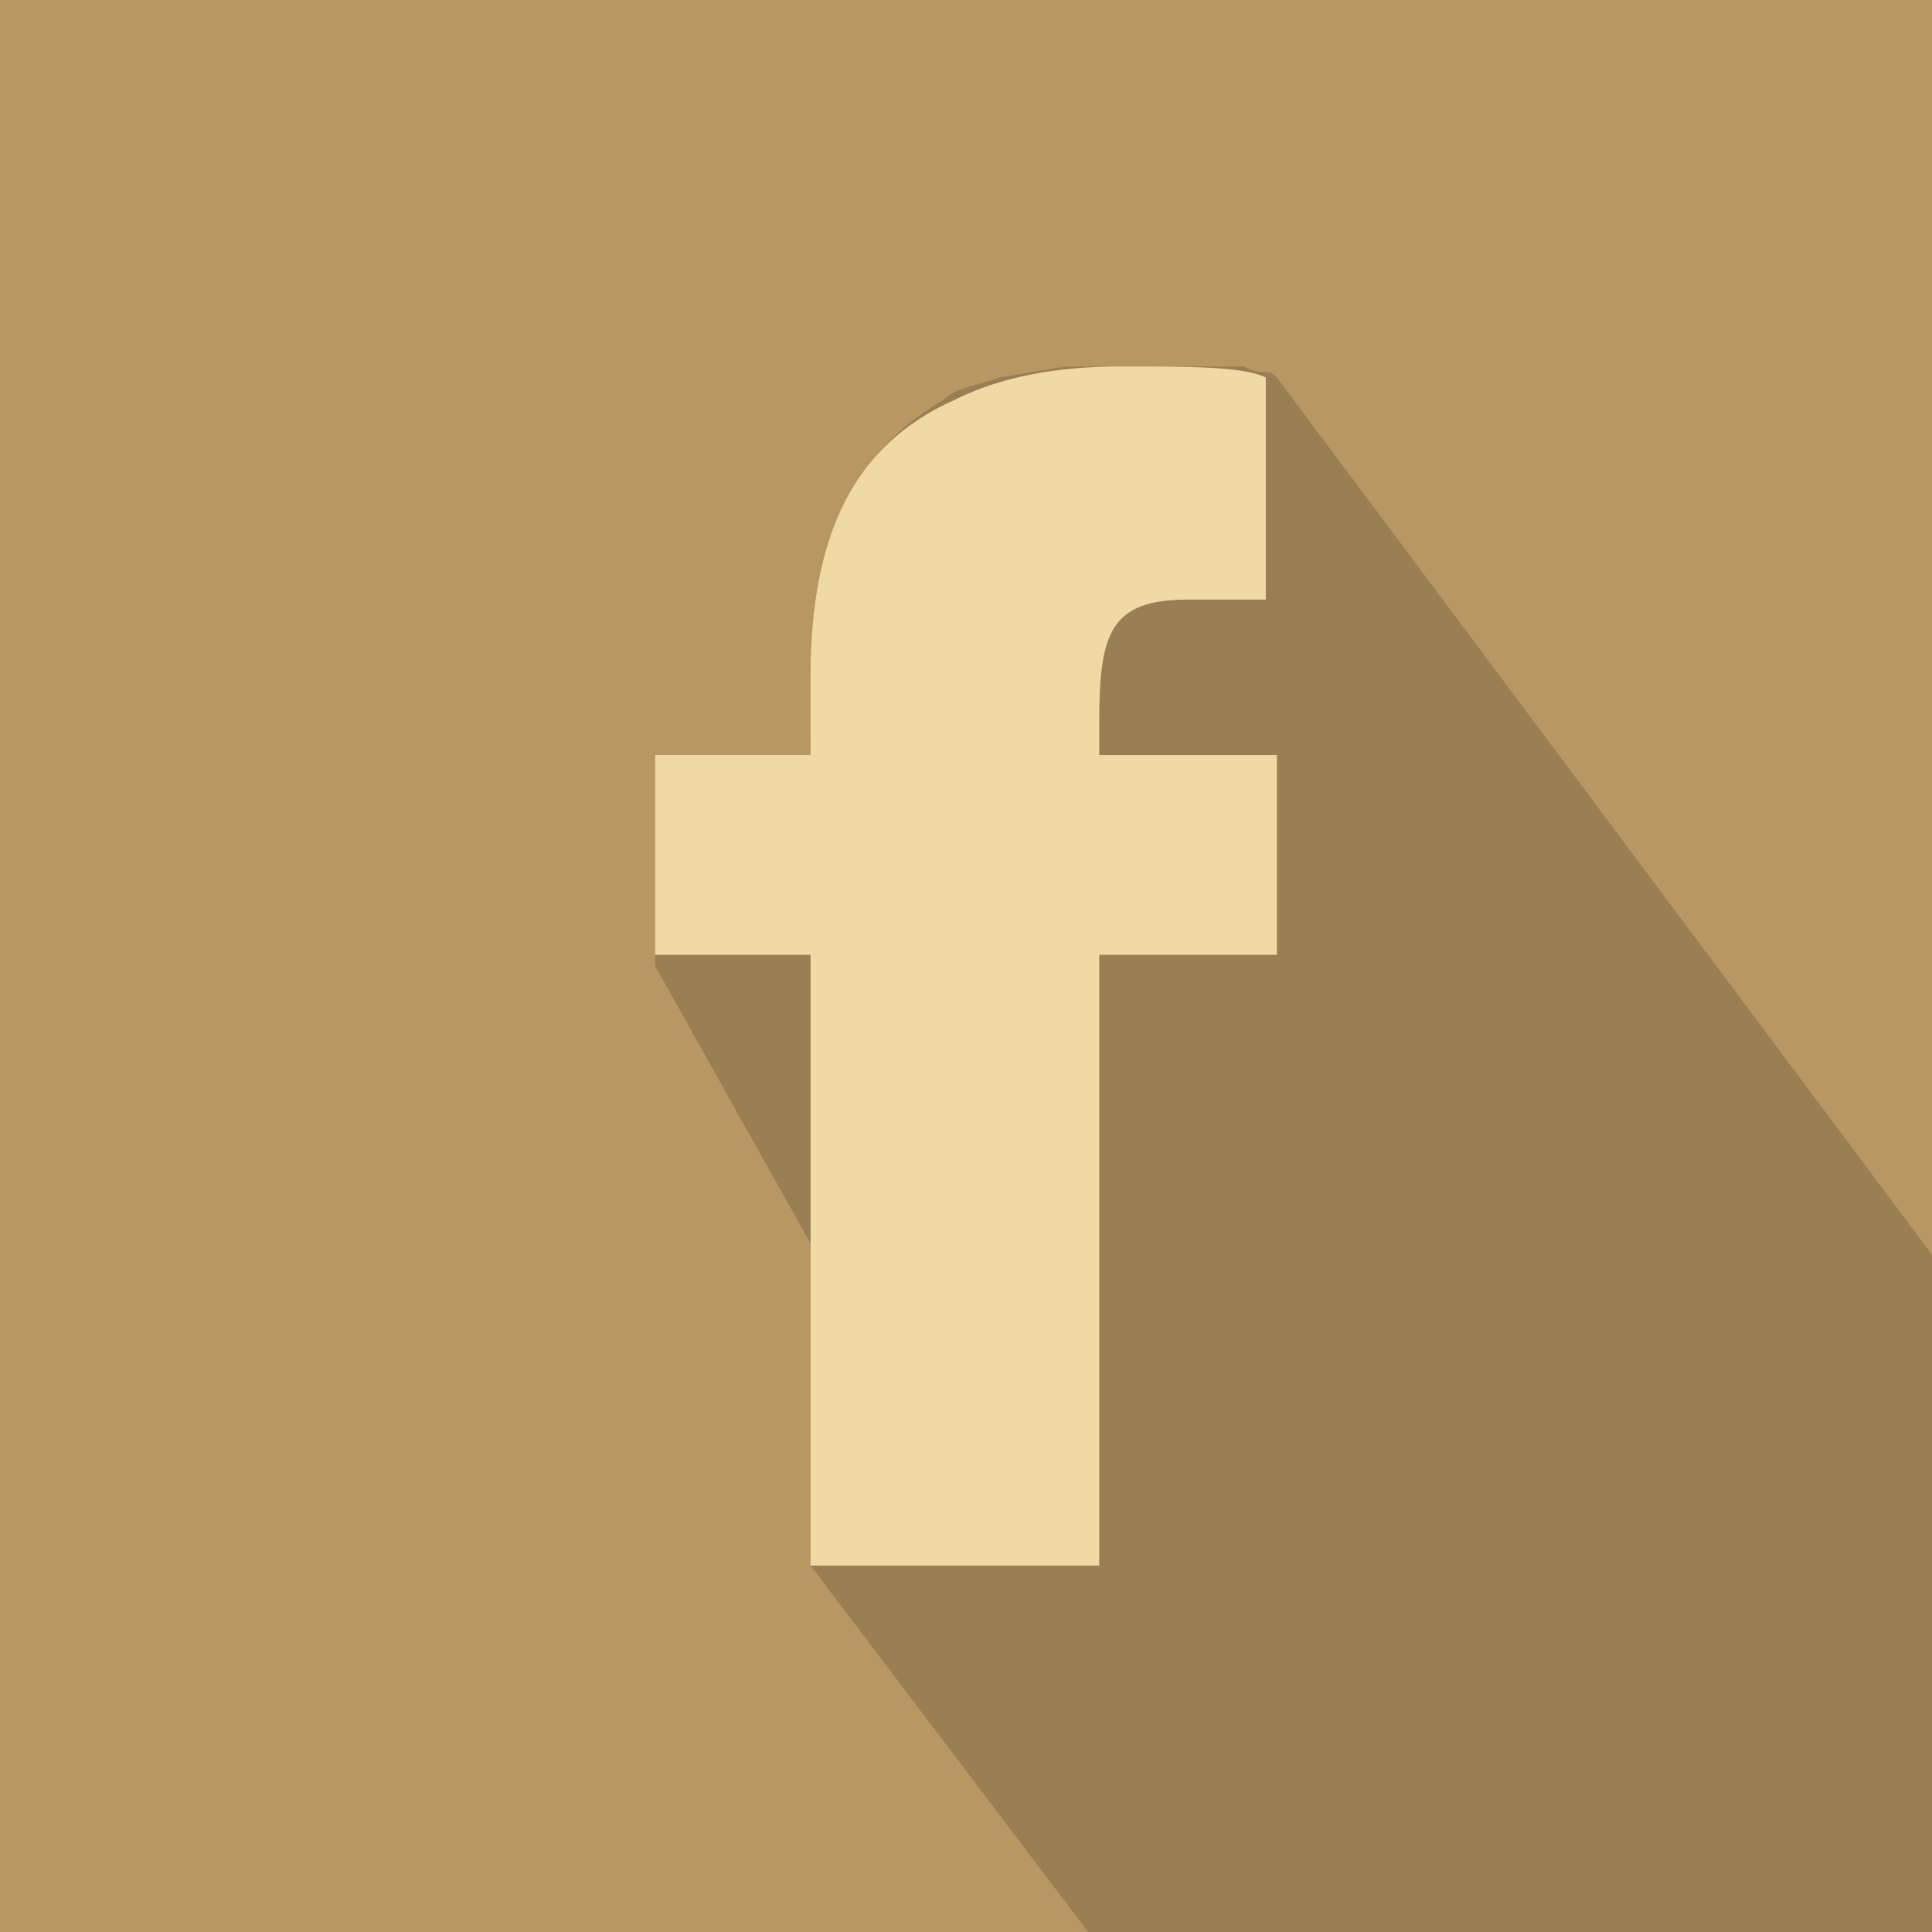 <?xml version="1.0" encoding="UTF-8"?>
<!DOCTYPE svg PUBLIC "-//W3C//DTD SVG 1.1//EN" "http://www.w3.org/Graphics/SVG/1.1/DTD/svg11.dtd">
<!-- Creator: CorelDRAW X7 -->
<svg xmlns="http://www.w3.org/2000/svg" xml:space="preserve" width="82px" height="82px" version="1.1" style="shape-rendering:geometricPrecision; text-rendering:geometricPrecision; image-rendering:optimizeQuality; fill-rule:evenodd; clip-rule:evenodd"
viewBox="0 0 174 174"
 xmlns:xlink="http://www.w3.org/1999/xlink">
 <defs>
  <style type="text/css">
   <![CDATA[
    .fil1 {fill:#997F53}
    .fil0 {fill:#B99763}
    .fil2 {fill:#EFD9A4;fill-rule:nonzero}
   ]]>
  </style>
 </defs>
 <g id="Layer_x0020_1">
  <g id="_1121230208">
   <rect class="fil0" width="174" height="174"/>
   <path class="fil1" d="M59 68l0 19 14 25 0 29 25 33 76 0 0 -61 -59 -79c-1,-1 -1,0 -3,-1l-16 0 -6 1c-3,1 -4,1 -5,2 -12,7 -12,19 -12,32l-14 0z"/>
   <path class="fil2" d="M99 86l0 55 -26 0 0 -55 -14 0 0 -18 14 0 0 -7c0,-13 4,-21 13,-25 4,-2 9,-3 15,-3 6,0 11,0 13,1l0 20 -7 0c-7,0 -8,3 -8,11l0 3 16 0 0 18 -16 0z"/>
  </g>
 </g>
</svg>
